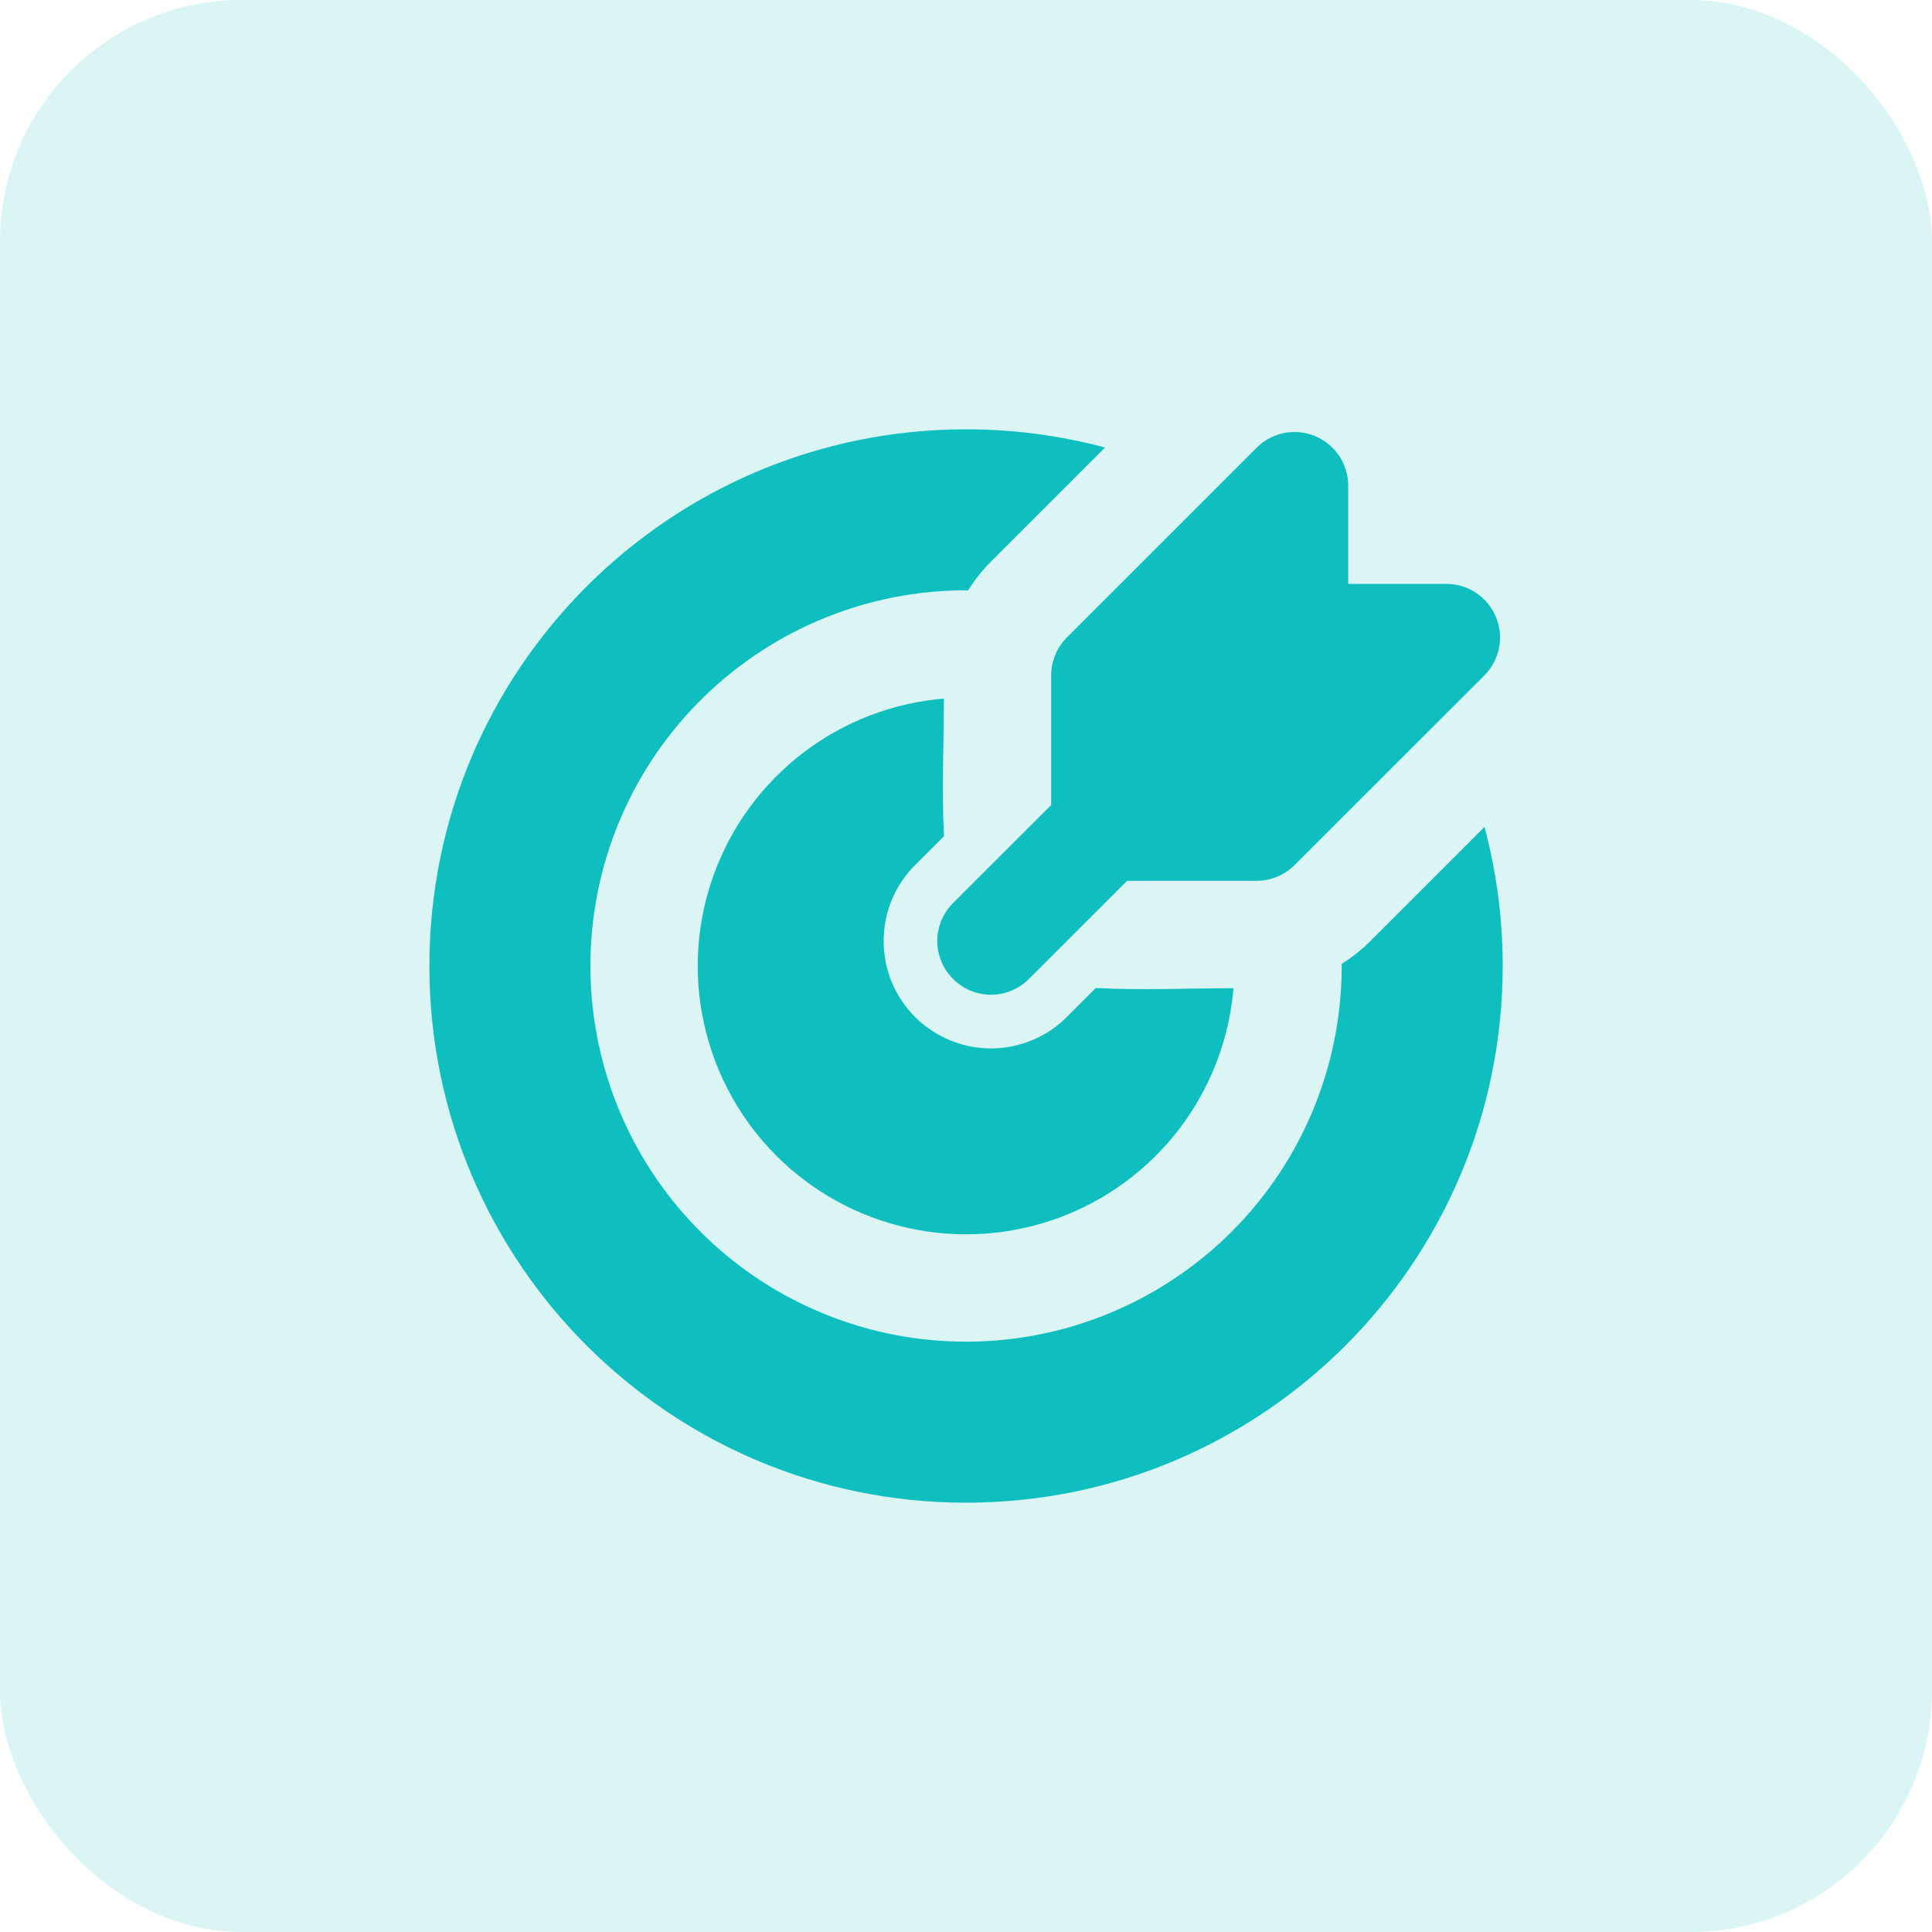 <svg width="24" height="24" viewBox="0 0 24 24" fill="none" xmlns="http://www.w3.org/2000/svg">
<rect width="24" height="24" rx="3" fill="#0FBFBF" fill-opacity="0.15"/>
<path d="M12.001 5.333C12.598 5.333 13.177 5.412 13.727 5.559L12.31 6.976C12.203 7.084 12.108 7.204 12.027 7.333H12.001C11.078 7.333 10.175 7.607 9.408 8.12C8.641 8.633 8.042 9.361 7.689 10.214C7.336 11.067 7.244 12.005 7.424 12.91C7.604 13.816 8.048 14.647 8.701 15.3C9.353 15.953 10.185 16.397 11.09 16.577C11.995 16.757 12.934 16.665 13.787 16.311C14.639 15.958 15.368 15.36 15.881 14.593C16.394 13.825 16.667 12.923 16.667 12V11.973C16.796 11.893 16.915 11.799 17.024 11.69L18.441 10.273C18.589 10.824 18.667 11.403 18.667 12C18.667 15.682 15.683 18.667 12.001 18.667C8.319 18.667 5.334 15.682 5.334 12C5.334 8.318 8.319 5.333 12.001 5.333ZM11.725 8.678C11.725 9.245 11.697 9.821 11.727 10.387L11.367 10.747C11.243 10.871 11.145 11.018 11.078 11.18C11.011 11.342 10.977 11.515 10.977 11.69C10.977 11.865 11.011 12.039 11.078 12.201C11.145 12.363 11.243 12.509 11.367 12.633C11.491 12.757 11.638 12.855 11.8 12.922C11.962 12.989 12.135 13.024 12.31 13.024C12.485 13.024 12.659 12.989 12.821 12.922C12.982 12.855 13.13 12.757 13.253 12.633L13.613 12.273C14.18 12.304 14.755 12.276 15.323 12.276C15.27 12.909 15.037 13.515 14.652 14.021C14.267 14.526 13.745 14.911 13.148 15.13C12.551 15.348 11.904 15.392 11.283 15.255C10.662 15.118 10.093 14.806 9.644 14.357C9.194 13.907 8.883 13.339 8.746 12.718C8.609 12.097 8.652 11.45 8.871 10.853C9.09 10.256 9.475 9.734 9.98 9.349C10.486 8.963 11.091 8.731 11.725 8.678ZM16.337 5.418C16.458 5.468 16.562 5.554 16.636 5.663C16.709 5.773 16.748 5.902 16.748 6.033V7.253H17.967C18.099 7.253 18.228 7.292 18.338 7.366C18.447 7.439 18.533 7.543 18.583 7.665C18.634 7.787 18.647 7.921 18.621 8.05C18.595 8.179 18.532 8.298 18.439 8.391L16.081 10.747C15.956 10.872 15.786 10.942 15.609 10.942H14.001L12.782 12.161C12.657 12.286 12.487 12.357 12.31 12.357C12.133 12.357 11.964 12.286 11.839 12.161C11.714 12.036 11.643 11.867 11.643 11.69C11.643 11.513 11.714 11.343 11.839 11.218L13.058 10V8.391C13.058 8.303 13.075 8.216 13.109 8.135C13.142 8.054 13.191 7.981 13.253 7.919L15.61 5.562C15.703 5.469 15.822 5.405 15.951 5.379C16.081 5.354 16.215 5.367 16.337 5.417" fill="#0FBFBF"/>
</svg>
